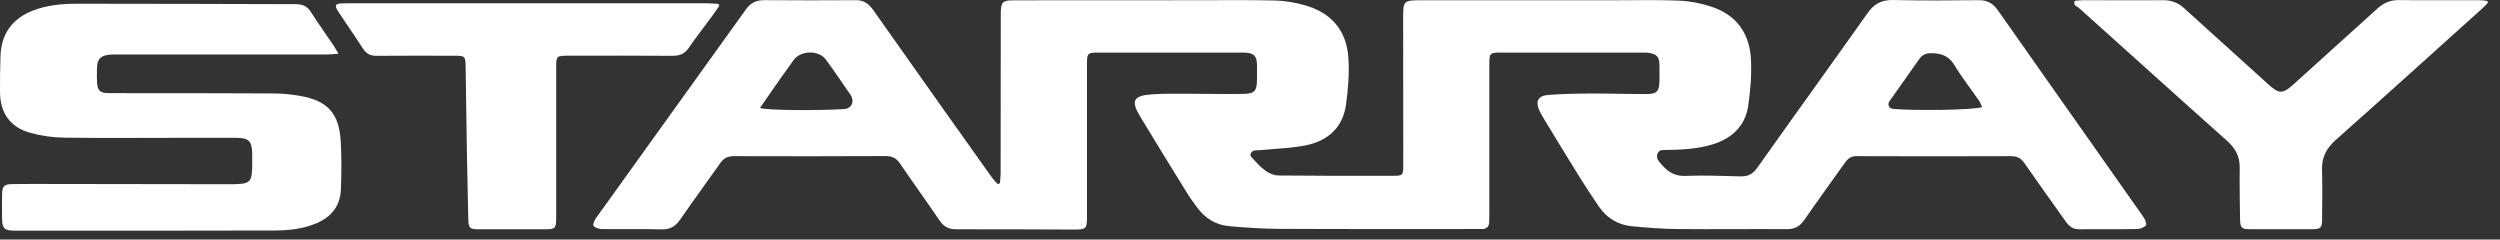 <svg width="167" height="16" viewBox="0 0 167 16" fill="none" xmlns="http://www.w3.org/2000/svg">
<rect x="0" y="0" width="167" height="16" fill="#333333" stroke="none"/>
<path d="M66.795 12.245C66.81 12.032 66.839 11.819 66.842 11.606C66.848 8.319 66.848 5.029 66.851 1.742C66.851 1.436 66.845 1.132 66.851 0.826C66.868 0.152 66.994 0.021 67.663 0.021C71.719 0.015 75.776 0.015 79.836 0.015C81.618 0.015 83.402 -0.008 85.181 0.033C85.835 0.047 86.501 0.167 87.132 0.342C88.925 0.838 89.954 2.025 90.073 3.871C90.141 4.91 90.056 5.971 89.91 7.007C89.702 8.48 88.745 9.375 87.331 9.684C86.344 9.9 85.316 9.92 84.308 10.02C84.157 10.035 84.006 10.043 83.84 10.049C83.617 10.057 83.429 10.326 83.584 10.486C83.887 10.804 84.179 11.148 84.533 11.405C84.778 11.583 85.114 11.72 85.409 11.723C87.956 11.749 90.5 11.749 93.047 11.743C93.71 11.743 93.739 11.711 93.739 11.049C93.739 7.794 93.733 4.539 93.73 1.287C93.73 0.024 93.73 0.018 95.007 0.018C99.233 0.018 103.462 0.018 107.688 0.018C109.198 0.018 110.711 -0.02 112.218 0.045C112.937 0.077 113.67 0.231 114.356 0.459C116.024 1.016 116.883 2.267 116.965 3.979C117.014 5.003 116.93 6.047 116.781 7.062C116.576 8.442 115.671 9.267 114.356 9.658C113.287 9.976 112.186 10.008 111.079 10.023C110.695 10.027 110.569 10.488 110.815 10.784C111.251 11.31 111.71 11.781 112.56 11.749C113.796 11.703 115.037 11.749 116.275 11.781C116.757 11.793 117.079 11.641 117.374 11.224C119.824 7.765 122.31 4.329 124.757 0.87C125.192 0.255 125.695 -0.017 126.457 0.001C128.358 0.045 130.26 0.033 132.161 0.012C132.731 0.007 133.119 0.208 133.443 0.666C136.68 5.271 139.93 9.871 143.167 14.476C143.283 14.64 143.421 14.96 143.351 15.048C143.228 15.2 142.95 15.296 142.737 15.299C141.446 15.322 140.158 15.305 138.867 15.313C138.438 15.316 138.187 15.08 137.962 14.759C137.053 13.47 136.128 12.193 135.231 10.898C135.003 10.568 134.743 10.431 134.346 10.431C130.899 10.443 127.453 10.445 124.007 10.431C123.621 10.431 123.422 10.615 123.227 10.889C122.327 12.161 121.404 13.421 120.519 14.704C120.215 15.144 119.859 15.31 119.33 15.308C116.903 15.29 114.476 15.325 112.049 15.299C111.033 15.29 110.016 15.208 109.003 15.112C108.074 15.022 107.329 14.561 106.803 13.794C106.313 13.082 105.842 12.356 105.387 11.621C104.651 10.44 103.932 9.25 103.211 8.063C103.079 7.847 102.945 7.628 102.837 7.398C102.548 6.773 102.732 6.397 103.424 6.342C104.37 6.269 105.323 6.251 106.269 6.248C107.507 6.243 108.746 6.286 109.984 6.283C110.682 6.283 110.843 6.1 110.852 5.391C110.857 5.018 110.86 4.644 110.849 4.271C110.834 3.819 110.67 3.629 110.224 3.545C110.06 3.512 109.885 3.512 109.715 3.512C106.576 3.512 103.433 3.512 100.293 3.512C99.516 3.512 99.49 3.539 99.487 4.312C99.487 7.634 99.487 10.956 99.487 14.278C99.487 14.465 99.487 14.651 99.478 14.838C99.466 15.15 99.294 15.296 98.99 15.299C98.941 15.299 98.888 15.299 98.838 15.299C94.373 15.299 89.91 15.31 85.444 15.287C84.325 15.281 83.207 15.206 82.091 15.106C81.224 15.028 80.52 14.593 79.994 13.893C79.751 13.566 79.509 13.237 79.296 12.893C78.244 11.192 77.193 9.489 76.159 7.777C75.534 6.741 75.703 6.394 76.918 6.304C77.795 6.24 78.68 6.263 79.562 6.263C80.733 6.263 81.904 6.295 83.075 6.272C83.811 6.257 83.957 6.073 83.966 5.341C83.969 4.985 83.975 4.63 83.963 4.274C83.946 3.743 83.756 3.556 83.216 3.518C83.131 3.512 83.046 3.512 82.961 3.512C79.769 3.512 76.577 3.512 73.387 3.512C72.651 3.512 72.61 3.547 72.61 4.291C72.607 7.68 72.61 11.072 72.61 14.462C72.61 15.281 72.561 15.337 71.749 15.334C69.117 15.328 66.486 15.308 63.854 15.316C63.355 15.316 63.036 15.13 62.762 14.727C61.894 13.45 60.989 12.201 60.121 10.924C59.873 10.559 59.584 10.422 59.149 10.425C55.769 10.44 52.393 10.443 49.014 10.431C48.611 10.431 48.348 10.562 48.123 10.883C47.235 12.146 46.318 13.386 45.444 14.657C45.123 15.124 44.758 15.337 44.18 15.322C42.857 15.287 41.531 15.319 40.208 15.302C40.012 15.302 39.755 15.22 39.647 15.083C39.583 15.001 39.714 14.707 39.822 14.555C43.152 9.912 46.493 5.274 49.826 0.631C50.129 0.208 50.506 0.007 51.029 0.01C53.082 0.021 55.138 0.03 57.192 0.012C57.747 0.007 58.065 0.292 58.351 0.698C59.914 2.915 61.482 5.131 63.051 7.345C64.12 8.853 65.192 10.358 66.266 11.863C66.367 12.006 66.492 12.13 66.608 12.261C66.629 12.284 66.663 12.292 66.693 12.281C66.726 12.269 66.76 12.257 66.792 12.243C66.794 12.243 66.795 12.244 66.795 12.245ZM50.766 7.214C50.765 7.214 50.765 7.214 50.765 7.214C51.265 7.377 54.62 7.393 56.364 7.288C56.91 7.255 57.11 6.757 56.798 6.308C56.777 6.278 56.757 6.249 56.736 6.219C56.213 5.47 55.708 4.705 55.162 3.973C54.677 3.323 53.477 3.367 53.009 4.02C52.694 4.46 52.373 4.898 52.063 5.341C51.636 5.948 51.219 6.557 50.766 7.214C50.766 7.214 50.766 7.214 50.766 7.214ZM132.401 7.144C132.401 7.144 132.401 7.144 132.401 7.143C132.342 7.015 132.298 6.869 132.217 6.75C131.659 5.945 131.051 5.172 130.546 4.335C130.163 3.702 129.626 3.553 128.969 3.553C128.639 3.553 128.391 3.676 128.198 3.953C127.541 4.898 126.869 5.834 126.209 6.773C126.062 6.982 126.194 7.25 126.448 7.273C127.93 7.408 132.019 7.349 132.402 7.145C132.402 7.144 132.402 7.144 132.401 7.144Z" fill="white"/>
<path d="M22.61 3.592C22.61 3.592 22.61 3.591 22.61 3.591C22.283 3.612 22.055 3.638 21.828 3.638C17.262 3.638 12.697 3.638 8.129 3.638C7.893 3.638 7.653 3.632 7.417 3.647C6.716 3.685 6.482 3.93 6.476 4.621C6.473 4.91 6.467 5.198 6.482 5.484C6.508 6.041 6.675 6.213 7.23 6.219C8.264 6.231 9.301 6.222 10.334 6.225C12.998 6.228 15.665 6.225 18.328 6.243C18.901 6.246 19.482 6.307 20.049 6.406C21.871 6.724 22.645 7.561 22.759 9.41C22.826 10.489 22.812 11.58 22.771 12.662C22.73 13.75 22.137 14.491 21.138 14.914C20.23 15.302 19.26 15.395 18.296 15.398C12.525 15.416 6.754 15.41 0.985 15.407C0.287 15.407 0.144 15.261 0.138 14.576C0.132 14.033 0.129 13.491 0.141 12.948C0.153 12.444 0.275 12.309 0.778 12.298C1.61 12.283 2.44 12.289 3.272 12.289C7.294 12.295 11.316 12.303 15.341 12.306C16.772 12.306 16.848 12.231 16.848 10.831C16.848 10.661 16.848 10.492 16.848 10.323C16.836 9.413 16.637 9.209 15.741 9.206C14.467 9.2 13.194 9.206 11.923 9.206C9.376 9.206 6.832 9.232 4.286 9.194C3.532 9.183 2.755 9.078 2.031 8.876C0.681 8.503 0.015 7.555 0.001 6.17C-0.002 5.359 0.001 4.542 0.033 3.731C0.091 2.258 0.813 1.246 2.194 0.707C3.147 0.336 4.148 0.252 5.147 0.249C10.019 0.243 14.888 0.272 19.76 0.278C20.209 0.278 20.525 0.415 20.773 0.809C21.255 1.567 21.781 2.296 22.283 3.043C22.382 3.191 22.467 3.348 22.609 3.592C22.61 3.593 22.61 3.593 22.61 3.592Z" fill="white"/>
<path d="M138.608 0.055C138.608 0.054 138.609 0.053 138.61 0.053C138.784 0.038 138.962 0.012 139.136 0.012C140.918 0.012 142.7 0.03 144.481 0.012C145.024 0.006 145.468 0.161 145.869 0.523C147.752 2.232 149.648 3.927 151.529 5.639C152.236 6.283 152.484 6.289 153.2 5.639C155.072 3.941 156.953 2.255 158.825 0.558C159.234 0.187 159.681 0.001 160.247 0.006C162.046 0.027 163.846 0.009 165.645 0.012C165.796 0.012 165.949 0.037 166.1 0.055C166.139 0.059 166.172 0.086 166.183 0.124C166.193 0.158 166.185 0.194 166.161 0.22C166.063 0.323 165.967 0.428 165.861 0.523C162.584 3.472 159.313 6.429 156.018 9.357C155.399 9.909 155.086 10.515 155.11 11.347C155.145 12.446 155.121 13.549 155.116 14.651C155.113 15.22 155.022 15.307 154.464 15.31C153.074 15.316 151.681 15.316 150.291 15.31C149.741 15.31 149.645 15.208 149.636 14.648C149.619 13.496 149.598 12.344 149.613 11.192C149.622 10.437 149.312 9.891 148.751 9.392C145.471 6.473 142.215 3.527 138.943 0.593C138.857 0.514 138.758 0.45 138.658 0.387C138.562 0.327 138.529 0.205 138.582 0.105C138.591 0.089 138.599 0.073 138.607 0.057C138.607 0.056 138.608 0.056 138.608 0.055Z" fill="white"/>
<path d="M48.048 0.398C48.048 0.398 48.047 0.398 48.046 0.399C47.874 0.643 47.705 0.891 47.527 1.133C47.025 1.815 46.499 2.483 46.02 3.183C45.74 3.597 45.401 3.734 44.91 3.728C42.603 3.708 40.292 3.72 37.985 3.72C37.167 3.72 37.153 3.731 37.153 4.536C37.153 7.858 37.153 11.181 37.153 14.503C37.153 15.273 37.109 15.316 36.352 15.316C34.892 15.316 33.432 15.319 31.974 15.316C31.381 15.316 31.297 15.232 31.282 14.64C31.247 13.251 31.218 11.86 31.194 10.472C31.162 8.474 31.136 6.473 31.104 4.475C31.092 3.749 31.072 3.726 30.359 3.723C28.627 3.723 26.895 3.711 25.166 3.728C24.745 3.731 24.468 3.594 24.24 3.238C23.709 2.41 23.142 1.608 22.602 0.786C22.318 0.351 22.385 0.234 22.914 0.223C23.405 0.214 23.898 0.22 24.392 0.22C32.015 0.22 39.635 0.22 47.258 0.22C47.495 0.22 47.731 0.244 47.967 0.259C47.984 0.26 47.999 0.27 48.005 0.286C48.021 0.323 48.035 0.359 48.051 0.396C48.052 0.397 48.05 0.399 48.048 0.398Z" fill="white"/>
</svg>
